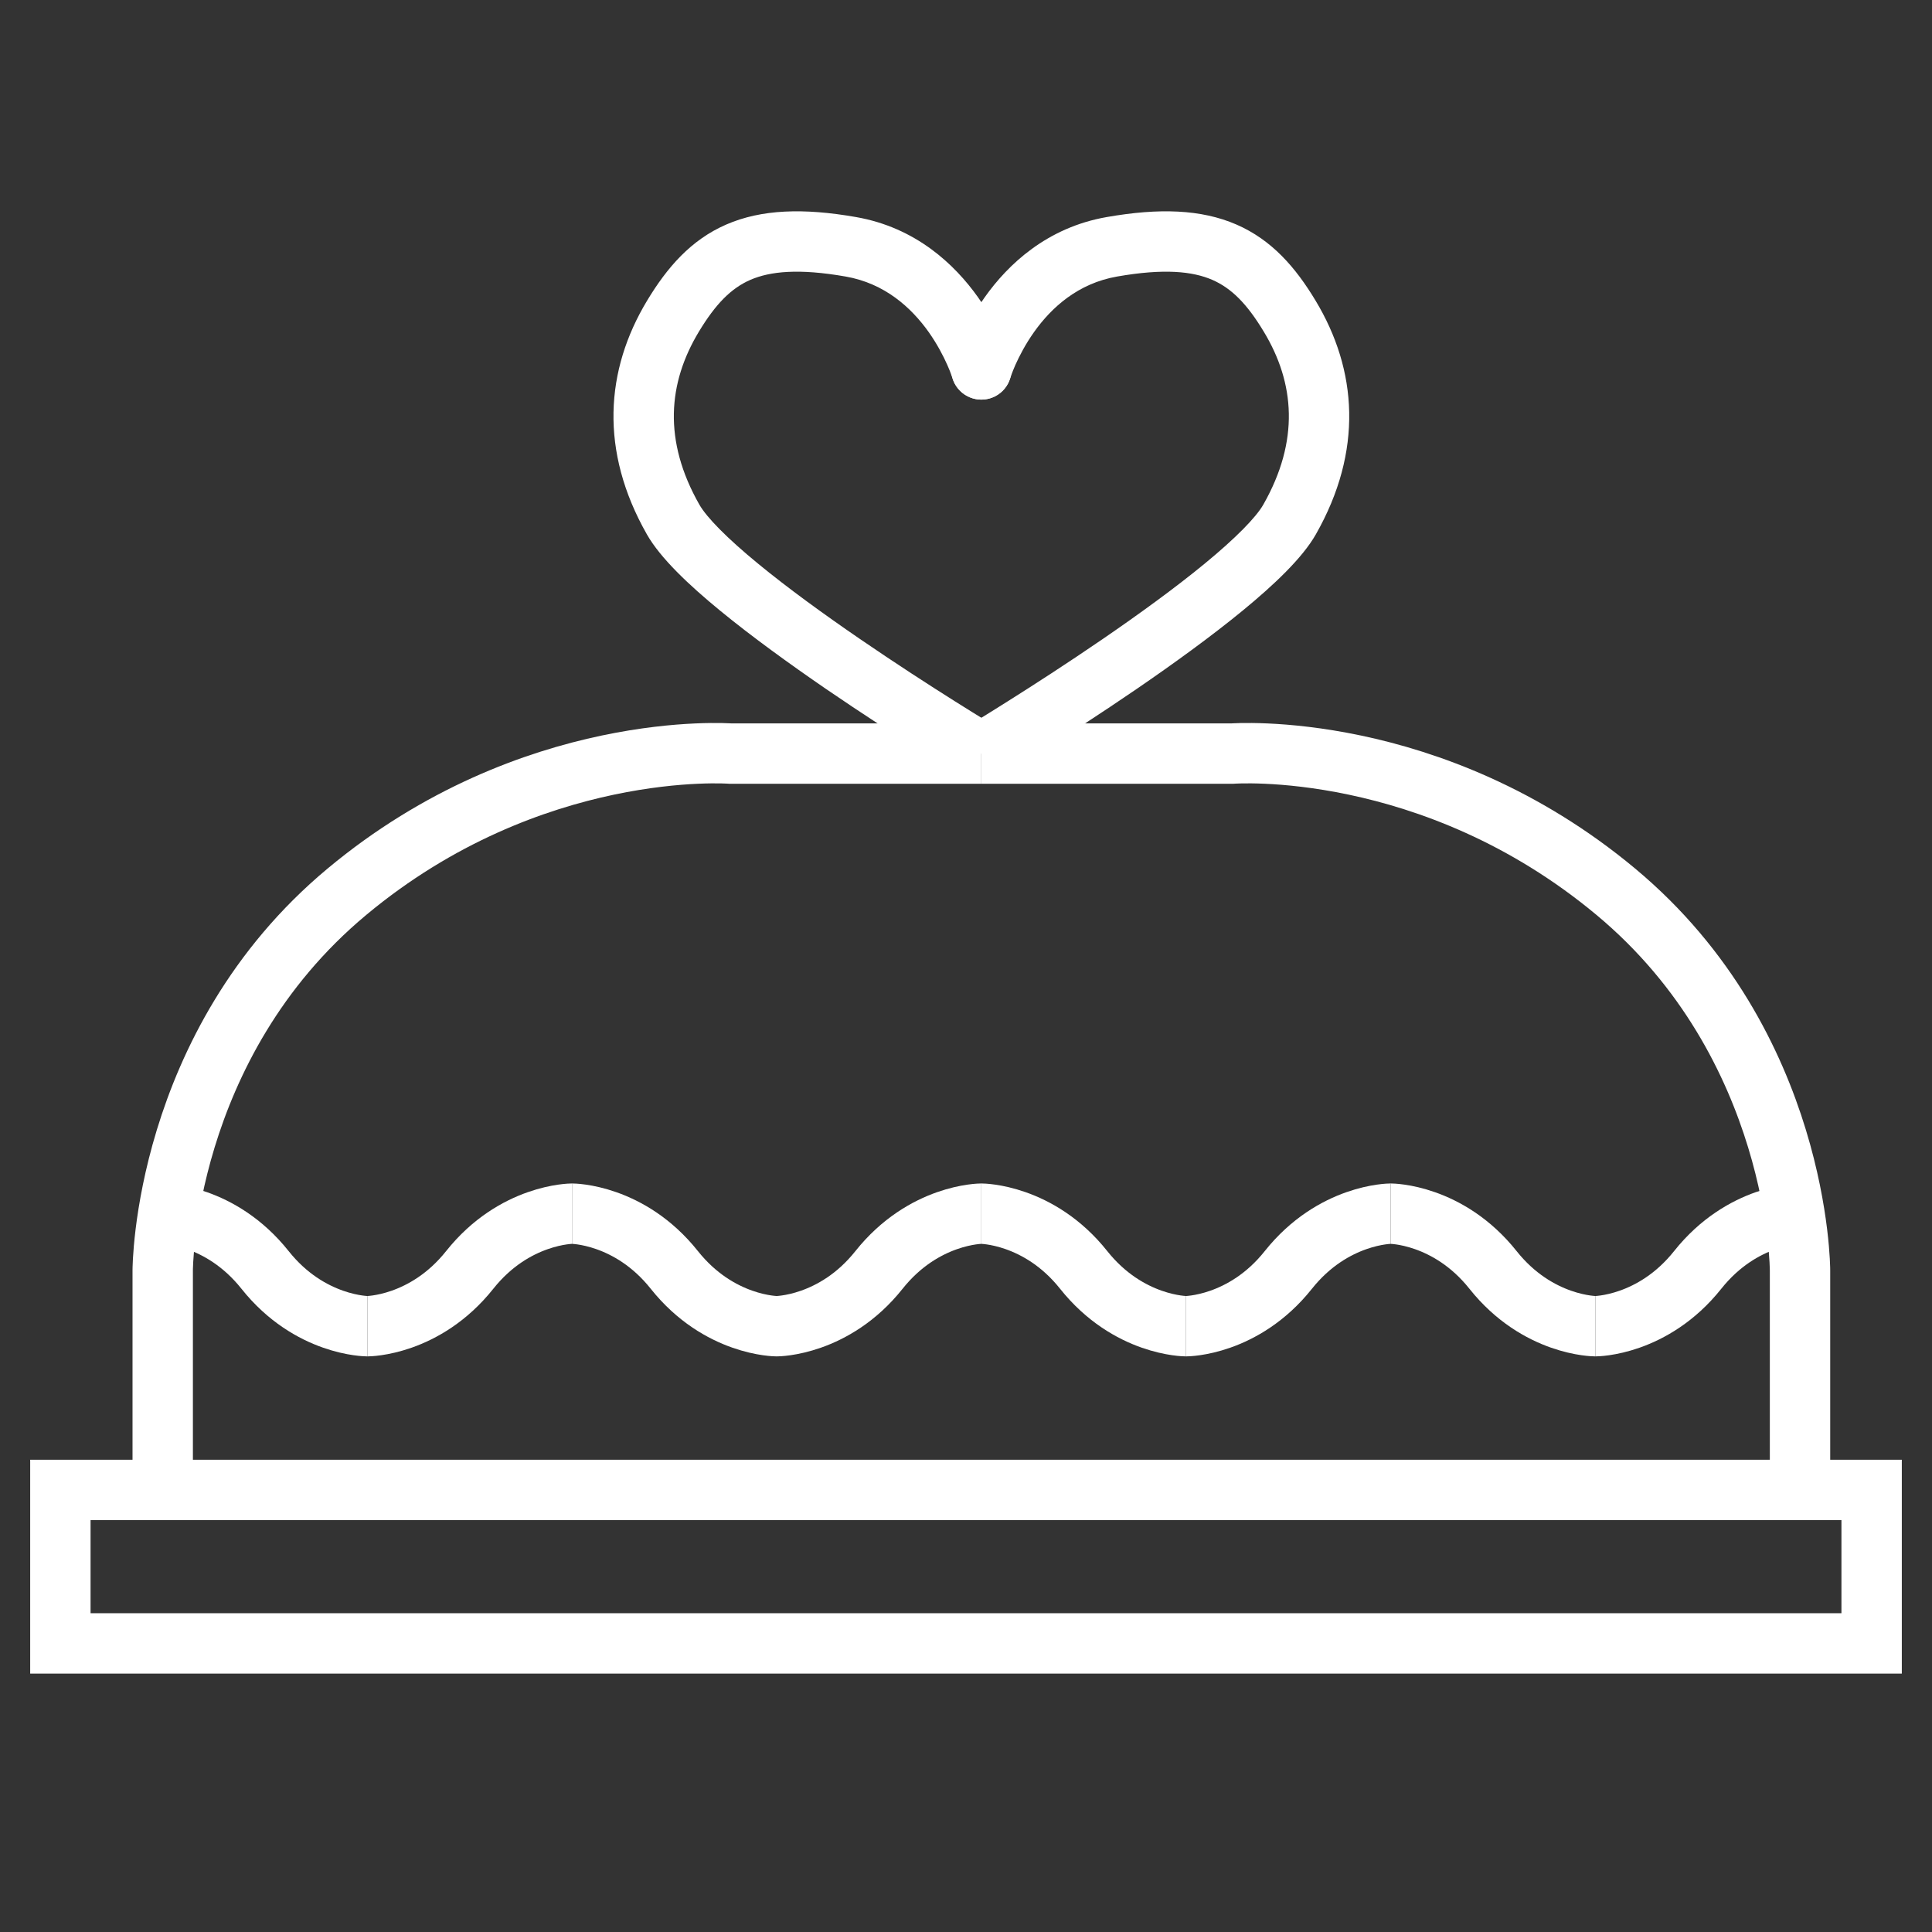 <?xml version="1.0" encoding="UTF-8"?> <svg xmlns="http://www.w3.org/2000/svg" width="32" height="32" viewBox="0 0 32 32" fill="none"><rect x="0" y="0" width="32" height="32" fill="#333333" stroke="none"/><path d="M1 24.678V27.22H31V24.678H1Z" stroke="white"></path><path d="M16.733 5.976C16.812 6.241 16.662 6.519 16.397 6.598C16.132 6.677 15.854 6.526 15.775 6.261L16.733 5.976ZM16.254 12.475C15.997 12.903 15.997 12.903 15.997 12.903C15.996 12.903 15.996 12.903 15.996 12.903C15.996 12.903 15.996 12.903 15.996 12.902C15.995 12.902 15.994 12.902 15.993 12.901C15.991 12.9 15.987 12.898 15.983 12.895C15.974 12.89 15.962 12.882 15.945 12.872C15.912 12.852 15.863 12.822 15.802 12.784C15.678 12.709 15.501 12.599 15.287 12.464C14.859 12.194 14.28 11.821 13.678 11.409C13.078 10.997 12.448 10.542 11.921 10.109C11.413 9.692 10.938 9.245 10.714 8.85L11.583 8.357C11.705 8.571 12.041 8.913 12.556 9.336C13.051 9.743 13.654 10.18 14.244 10.584C14.832 10.987 15.399 11.353 15.82 11.618C16.031 11.751 16.204 11.858 16.325 11.932C16.385 11.969 16.432 11.998 16.464 12.017C16.48 12.027 16.492 12.034 16.5 12.039C16.504 12.041 16.507 12.043 16.509 12.044C16.51 12.045 16.511 12.045 16.511 12.046C16.511 12.046 16.512 12.046 16.512 12.046C16.512 12.046 16.512 12.046 16.512 12.046C16.512 12.046 16.512 12.046 16.254 12.475ZM10.714 8.85C9.93 7.471 10.023 6.13 10.72 4.976L11.576 5.493C11.062 6.345 10.982 7.299 11.583 8.357L10.714 8.85ZM10.72 4.976C11.049 4.432 11.441 3.974 12.031 3.718C12.613 3.466 13.309 3.443 14.177 3.595L14.005 4.58C13.228 4.444 12.756 4.494 12.429 4.635C12.11 4.774 11.854 5.033 11.576 5.493L10.72 4.976ZM14.177 3.595C15.172 3.768 15.815 4.384 16.197 4.921C16.388 5.19 16.52 5.448 16.605 5.639C16.647 5.735 16.678 5.815 16.699 5.873C16.709 5.903 16.718 5.926 16.723 5.943C16.726 5.952 16.728 5.959 16.73 5.965C16.731 5.967 16.732 5.97 16.732 5.972C16.732 5.973 16.733 5.973 16.733 5.974C16.733 5.975 16.733 5.975 16.733 5.975C16.733 5.975 16.733 5.976 16.733 5.976C16.733 5.976 16.733 5.976 16.254 6.119C15.775 6.261 15.775 6.261 15.775 6.262C15.775 6.262 15.775 6.262 15.775 6.262C15.775 6.262 15.775 6.262 15.775 6.263C15.775 6.263 15.775 6.263 15.776 6.263C15.776 6.263 15.776 6.263 15.775 6.263C15.775 6.261 15.774 6.259 15.773 6.254C15.77 6.246 15.765 6.232 15.758 6.213C15.745 6.174 15.722 6.116 15.69 6.044C15.626 5.899 15.525 5.703 15.382 5.5C15.092 5.093 14.654 4.693 14.005 4.58L14.177 3.595Z" fill="white"></path><path d="M15.775 5.976C15.696 6.241 15.847 6.519 16.112 6.598C16.376 6.677 16.655 6.526 16.733 6.261L15.775 5.976ZM16.254 12.475C16.512 12.903 16.512 12.903 16.512 12.903C16.512 12.903 16.512 12.903 16.512 12.903C16.512 12.903 16.512 12.903 16.513 12.902C16.513 12.902 16.514 12.902 16.515 12.901C16.518 12.9 16.521 12.898 16.525 12.895C16.534 12.89 16.547 12.882 16.563 12.872C16.597 12.852 16.645 12.822 16.707 12.784C16.83 12.709 17.007 12.599 17.221 12.464C17.649 12.194 18.228 11.821 18.83 11.409C19.431 10.997 20.061 10.542 20.588 10.109C21.095 9.692 21.571 9.245 21.795 8.85L20.925 8.357C20.803 8.571 20.467 8.913 19.953 9.336C19.458 9.743 18.854 10.18 18.265 10.584C17.677 10.987 17.109 11.353 16.688 11.618C16.478 11.751 16.304 11.858 16.184 11.932C16.123 11.969 16.076 11.998 16.044 12.017C16.029 12.027 16.017 12.034 16.009 12.039C16.004 12.041 16.001 12.043 15.999 12.044C15.998 12.045 15.998 12.045 15.997 12.046C15.997 12.046 15.997 12.046 15.997 12.046C15.997 12.046 15.997 12.046 15.997 12.046C15.997 12.046 15.997 12.046 16.254 12.475ZM21.795 8.85C22.579 7.471 22.485 6.13 21.788 4.976L20.932 5.493C21.447 6.345 21.526 7.299 20.925 8.357L21.795 8.85ZM21.788 4.976C21.46 4.432 21.067 3.974 20.477 3.718C19.895 3.466 19.199 3.443 18.332 3.595L18.504 4.58C19.281 4.444 19.753 4.494 20.079 4.635C20.398 4.774 20.655 5.033 20.932 5.493L21.788 4.976ZM18.332 3.595C17.337 3.768 16.693 4.384 16.312 4.921C16.12 5.19 15.988 5.448 15.904 5.639C15.861 5.735 15.83 5.815 15.809 5.873C15.799 5.903 15.791 5.926 15.785 5.943C15.782 5.952 15.78 5.959 15.778 5.965C15.778 5.967 15.777 5.97 15.776 5.972C15.776 5.973 15.776 5.973 15.776 5.974C15.775 5.975 15.775 5.975 15.775 5.975C15.775 5.975 15.775 5.976 15.775 5.976C15.775 5.976 15.775 5.976 16.254 6.119C16.733 6.261 16.733 6.261 16.733 6.262C16.733 6.262 16.733 6.262 16.733 6.262C16.733 6.262 16.733 6.262 16.733 6.263C16.733 6.263 16.733 6.263 16.733 6.263C16.733 6.263 16.733 6.263 16.733 6.263C16.733 6.261 16.734 6.259 16.736 6.254C16.738 6.246 16.743 6.232 16.75 6.213C16.764 6.174 16.786 6.116 16.818 6.044C16.883 5.899 16.983 5.703 17.127 5.5C17.416 5.093 17.855 4.693 18.504 4.58L18.332 3.595Z" fill="white"></path><path d="M2.695 20.102C2.695 20.102 3.648 20.102 4.39 21.034C5.131 21.966 6.085 21.966 6.085 21.966" stroke="white"></path><path d="M9.475 20.102C9.475 20.102 10.428 20.102 11.169 21.034C11.911 21.966 12.864 21.966 12.864 21.966" stroke="white"></path><path d="M16.254 20.102C16.254 20.102 17.208 20.102 17.949 21.034C18.691 21.966 19.644 21.966 19.644 21.966" stroke="white"></path><path d="M23.034 20.102C23.034 20.102 23.987 20.102 24.729 21.034C25.47 21.966 26.424 21.966 26.424 21.966" stroke="white"></path><path d="M9.475 20.102C9.475 20.102 8.521 20.102 7.78 21.034C7.038 21.966 6.085 21.966 6.085 21.966" stroke="white"></path><path d="M16.254 20.102C16.254 20.102 15.301 20.102 14.559 21.034C13.818 21.966 12.864 21.966 12.864 21.966" stroke="white"></path><path d="M23.034 20.102C23.034 20.102 22.081 20.102 21.339 21.034C20.598 21.966 19.644 21.966 19.644 21.966" stroke="white"></path><path d="M29.814 20.102C29.814 20.102 28.86 20.102 28.119 21.034C27.377 21.966 26.424 21.966 26.424 21.966" stroke="white"></path><path d="M2.695 24.678V21.041C2.695 21.041 2.695 17.312 5.746 14.77C8.797 12.227 12.102 12.482 12.102 12.482H16.254" stroke="white"></path><path d="M29.814 24.678V21.041C29.814 21.041 29.814 17.312 26.763 14.77C23.712 12.227 20.407 12.482 20.407 12.482H16.254" stroke="white"></path></svg> 